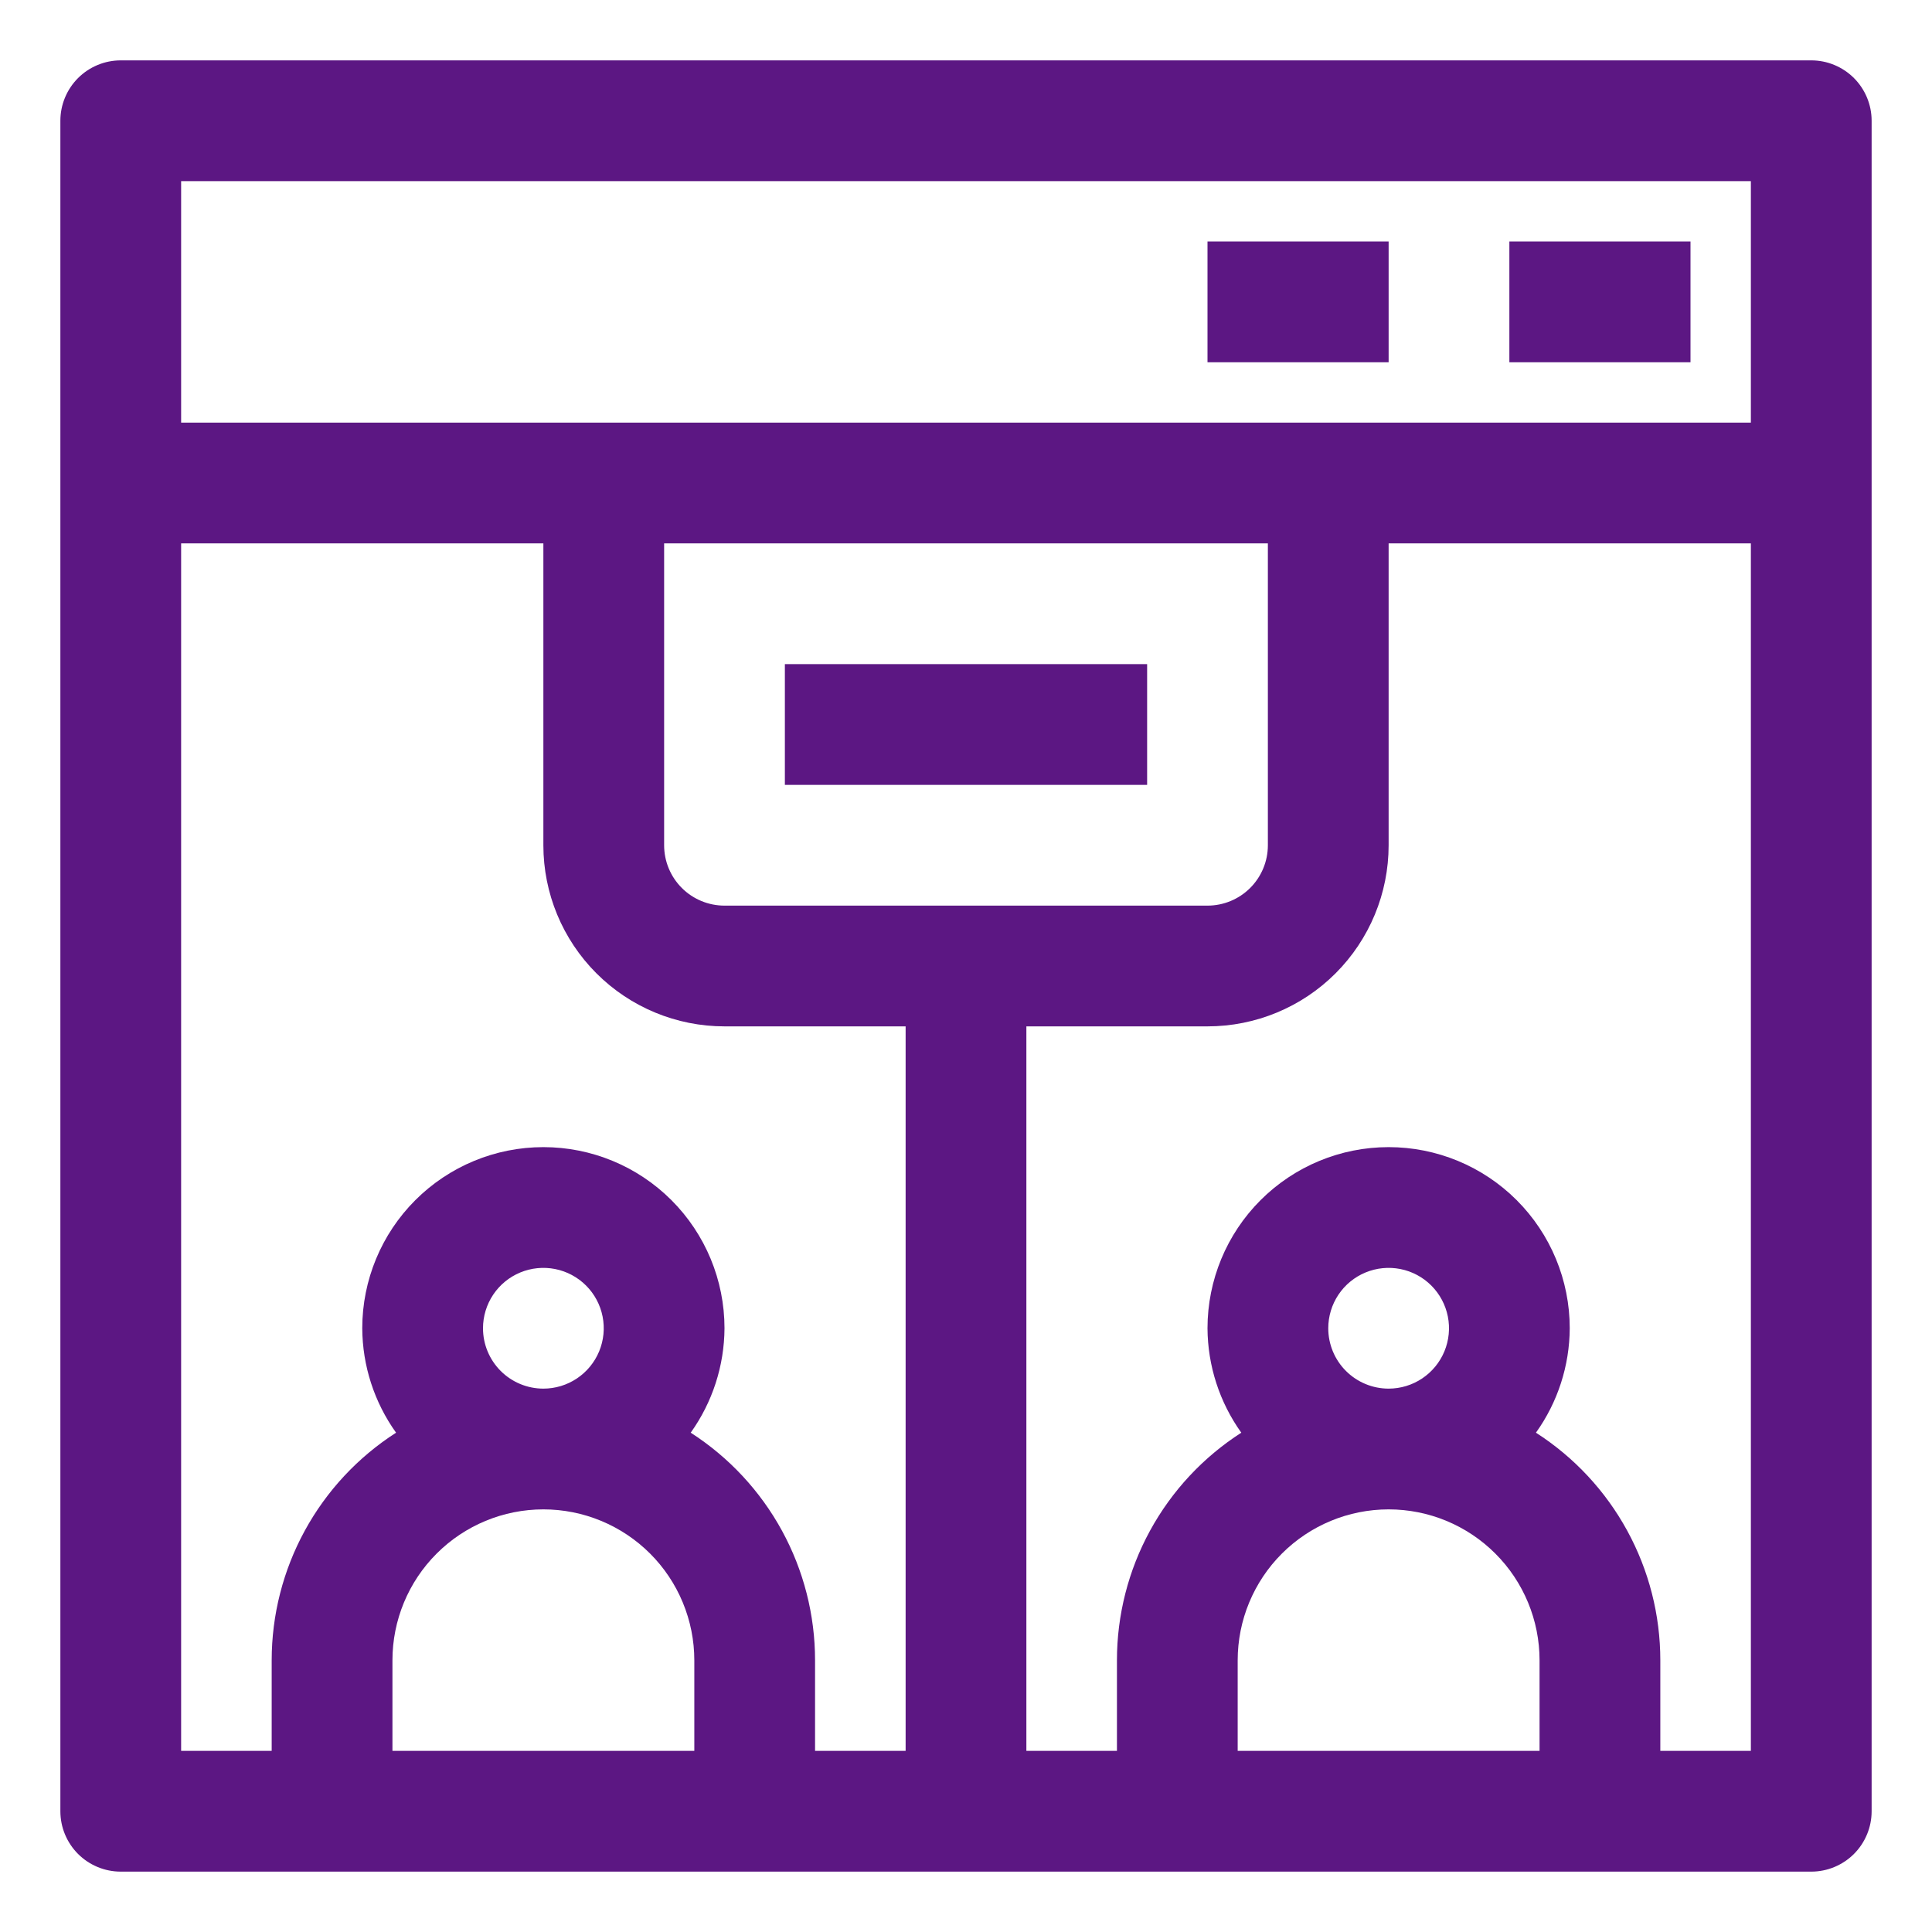 <svg width="125" height="125" viewBox="0 0 125 125" fill="none" xmlns="http://www.w3.org/2000/svg">
<rect width="125" height="125" fill="white"/>
<path d="M117.188 3.906H7.812C6.777 3.906 5.783 4.318 5.05 5.05C4.318 5.783 3.906 6.777 3.906 7.812V117.188C3.906 118.224 4.318 119.217 5.05 119.95C5.783 120.682 6.777 121.094 7.812 121.094H117.188C118.224 121.094 119.217 120.682 119.95 119.95C120.682 119.217 121.094 118.224 121.094 117.188V7.812C121.094 6.777 120.682 5.783 119.95 5.05C119.217 4.318 118.224 3.906 117.188 3.906ZM113.281 11.719V27.344H11.719V11.719H113.281ZM46.875 58.594C45.839 58.594 44.845 58.182 44.113 57.45C43.38 56.717 42.969 55.724 42.969 54.688V35.156H82.031V54.688C82.031 55.724 81.62 56.717 80.887 57.45C80.155 58.182 79.161 58.594 78.125 58.594H46.875ZM11.719 35.156H35.156V54.688C35.156 57.795 36.391 60.776 38.589 62.974C40.786 65.172 43.767 66.406 46.875 66.406H58.594V113.281H52.734V107.422C52.734 104.49 51.997 101.604 50.591 99.031C49.185 96.458 47.155 94.279 44.688 92.695C46.098 90.723 46.862 88.362 46.875 85.938C46.875 82.829 45.64 79.849 43.443 77.651C41.245 75.453 38.264 74.219 35.156 74.219C32.048 74.219 29.067 75.453 26.87 77.651C24.672 79.849 23.438 82.829 23.438 85.938C23.45 88.362 24.214 90.723 25.625 92.695C23.157 94.279 21.127 96.458 19.721 99.031C18.315 101.604 17.578 104.49 17.578 107.422V113.281H11.719V35.156ZM31.25 85.938C31.25 85.165 31.479 84.41 31.908 83.767C32.337 83.125 32.948 82.624 33.661 82.329C34.375 82.033 35.161 81.956 35.918 82.106C36.676 82.257 37.372 82.629 37.918 83.175C38.465 83.722 38.837 84.418 38.987 85.175C39.138 85.933 39.061 86.719 38.765 87.432C38.469 88.146 37.969 88.756 37.326 89.185C36.684 89.615 35.929 89.844 35.156 89.844C34.12 89.844 33.127 89.432 32.394 88.7C31.662 87.967 31.25 86.974 31.25 85.938ZM35.156 97.656C36.439 97.656 37.709 97.909 38.893 98.4C40.078 98.89 41.155 99.61 42.062 100.517C42.968 101.423 43.688 102.5 44.178 103.685C44.669 104.87 44.922 106.139 44.922 107.422V113.281H25.391V107.422C25.391 104.832 26.419 102.348 28.251 100.517C30.082 98.685 32.566 97.656 35.156 97.656ZM85.938 85.938C85.938 85.165 86.167 84.41 86.596 83.767C87.025 83.125 87.635 82.624 88.349 82.329C89.063 82.033 89.848 81.956 90.606 82.106C91.364 82.257 92.06 82.629 92.606 83.175C93.152 83.722 93.524 84.418 93.675 85.175C93.826 85.933 93.748 86.719 93.453 87.432C93.157 88.146 92.656 88.756 92.014 89.185C91.372 89.615 90.616 89.844 89.844 89.844C88.808 89.844 87.814 89.432 87.082 88.7C86.349 87.967 85.938 86.974 85.938 85.938ZM89.844 97.656C92.434 97.656 94.918 98.685 96.749 100.517C98.581 102.348 99.609 104.832 99.609 107.422V113.281H80.078V107.422C80.078 104.832 81.107 102.348 82.938 100.517C84.77 98.685 87.254 97.656 89.844 97.656ZM107.422 113.281V107.422C107.422 104.49 106.685 101.604 105.279 99.031C103.873 96.458 101.843 94.279 99.375 92.695C100.786 90.723 101.55 88.362 101.562 85.938C101.562 82.829 100.328 79.849 98.13 77.651C95.933 75.453 92.952 74.219 89.844 74.219C86.736 74.219 83.755 75.453 81.557 77.651C79.36 79.849 78.125 82.829 78.125 85.938C78.138 88.362 78.902 90.723 80.312 92.695C77.845 94.279 75.815 96.458 74.409 99.031C73.003 101.604 72.266 104.49 72.266 107.422V113.281H66.406V66.406H78.125C81.233 66.406 84.214 65.172 86.411 62.974C88.609 60.776 89.844 57.795 89.844 54.688V35.156H113.281V113.281H107.422Z" fill="#5C1783"/>
<path d="M89.844 15.625H78.125V23.438H89.844V15.625Z" fill="#5C1783"/>
<path d="M109.375 15.625H97.656V23.438H109.375V15.625Z" fill="#5C1783"/>
<path d="M74.219 42.969H50.781V50.781H74.219V42.969Z" fill="#5C1783"/>
</svg>
